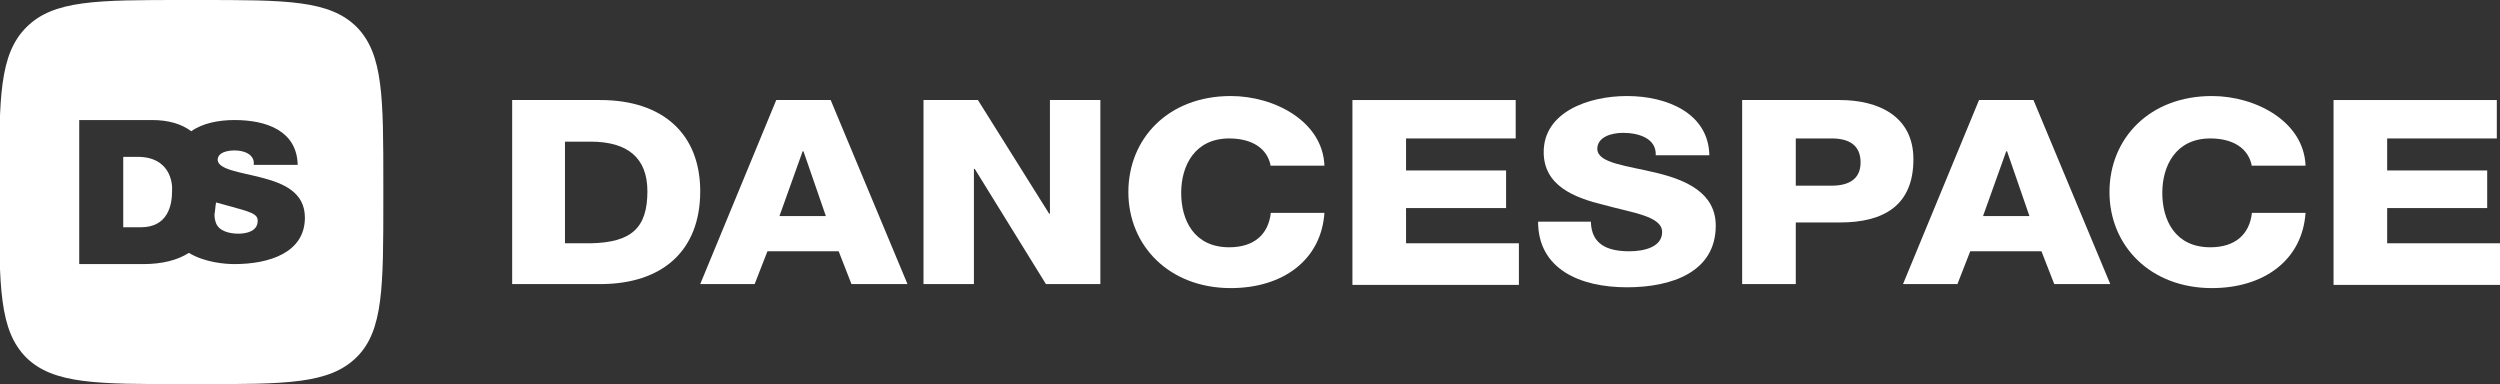 <?xml version="1.0" encoding="utf-8"?>
<!-- Generator: Adobe Illustrator 26.5.0, SVG Export Plug-In . SVG Version: 6.00 Build 0)  -->
<svg version="1.1" id="logo-full" xmlns="http://www.w3.org/2000/svg" xmlns:xlink="http://www.w3.org/1999/xlink" x="0px" y="0px"
	 viewBox="0.1 6 312.4 48" enable-background="new 0.1 6 312.4 48" xml:space="preserve">
<rect x="0.1" y="6" width="312.4" height="48" fill="#333333" stroke="none"/>
<path fill="#FFFFFF" d="M64.1,18.5h11c7.9,0,12.5,4.3,12.5,11.4c0,7.5-4.8,11.6-12.5,11.6h-11V18.5z M70.7,36.4h3.2
	c5.1-0.1,7.1-1.9,7.1-6.5c0-4.2-2.5-6.2-7.1-6.2h-3.2V36.4z"/>
<path fill="#FFFFFF" d="M97.1,18.5h6.8l9.6,23h-7l-1.6-4.1H96l-1.6,4.1h-6.8L97.1,18.5z M97.5,33h5.8l-2.8-8.1h-0.1L97.5,33z"/>
<path fill="#FFFFFF" d="M115.5,18.5h6.8l8.9,14.2h0.1V18.5h6.3v23h-6.8l-8.9-14.4h-0.1v14.4h-6.3V18.5z"/>
<path fill="#FFFFFF" d="M158.9,26.8c-0.4-2.3-2.4-3.5-5.2-3.5c-4.3,0-6,3.4-6,6.8s1.6,6.8,6,6.8c3.1,0,4.9-1.6,5.2-4.3h6.7
	c-0.4,5.9-5.2,9.4-11.7,9.4c-7.7,0-12.8-5.3-12.8-12c0-6.7,5-12,12.8-12c5.5,0,11.5,3.2,11.7,8.7H158.9z"/>
<path fill="#FFFFFF" d="M169.1,18.5h20.4v4.8h-13.7v4h12.5V32h-12.5v4.4h14.1v5.2h-20.8V18.5z"/>
<path fill="#FFFFFF" d="M198.9,33.8c0.1,2.7,2,3.6,4.8,3.6c2,0,4.1-0.6,4.1-2.4c0-2-3.7-2.4-7.3-3.4c-3.7-0.9-7.5-2.4-7.5-6.6
	c0-5,5.6-7,10.4-7c5.1,0,10.2,2.2,10.3,7.4H207c0.1-2.1-2.1-2.8-4.1-2.8c-1.4,0-3.2,0.5-3.2,2c0,1.8,3.7,2.1,7.4,3
	c3.7,0.9,7.4,2.5,7.4,6.6c0,5.8-5.5,7.7-11.1,7.7c-5.9,0-11.1-2.3-11.1-8.2H198.9z"/>
<path fill="#FFFFFF" d="M217.8,18.5H230c4.8,0,9.2,2,9.2,7.4c0,5.7-3.6,7.9-9.2,7.9h-5.5v7.7h-6.7V18.5z M224.5,29.2h4.5
	c2.1,0,3.6-0.8,3.6-2.9c0-2.2-1.5-3-3.6-3h-4.5V29.2z"/>
<path fill="#FFFFFF" d="M247.4,18.5h6.8l9.6,23h-7l-1.6-4.1h-8.9l-1.6,4.1h-6.8L247.4,18.5z M247.9,33h5.8l-2.8-8.1h-0.1L247.9,33z"
	/>
<path fill="#FFFFFF" d="M281.5,26.8c-0.4-2.3-2.4-3.5-5.2-3.5c-4.3,0-6,3.4-6,6.8s1.6,6.8,6,6.8c3.1,0,4.9-1.6,5.2-4.3h6.7
	c-0.4,5.9-5.2,9.4-11.7,9.4c-7.7,0-12.8-5.3-12.8-12c0-6.7,5-12,12.8-12c5.5,0,11.5,3.2,11.7,8.7H281.5z"/>
<path fill="#FFFFFF" d="M291.7,18.5h20.4v4.8h-13.7v4h12.5V32h-12.5v4.4h14.1v5.2h-20.8V18.5z"/>
<path fill="#FFFFFF" d="M27.1,33.9c0.4,1,1.7,1.3,2.8,1.3c1,0,2.4-0.3,2.4-1.6c0-0.9-0.8-1.1-4.1-2c-0.4-0.1-0.7-0.2-1.1-0.3
	c-0.1,0.5-0.1,1-0.2,1.5C26.9,33.3,27,33.6,27.1,33.9z"/>
<path fill="#FFFFFF" d="M17.3,25.6h-1.8v8.8h2.2c3.4,0,3.9-2.8,3.9-4.5C21.7,28.8,21.3,25.6,17.3,25.6z"/>
<path fill="#FFFFFF" d="M44.7,9.4C41.3,6,35.9,6,25,6h-1.9C12.2,6,6.8,6,3.4,9.4S0,18.2,0,29V31c0,10.9,0,16.3,3.4,19.7
	C6.8,54,12.2,54,23.1,54H25c10.9,0,16.3,0,19.7-3.4C48,47.3,48,41.8,48,31V29C48,18.2,48,12.8,44.7,9.4z M29.4,39
	c-1.2,0-3.7-0.2-5.7-1.4C22.3,38.5,20.4,39,18,39h-8V21h9.1c2.1,0,3.7,0.5,4.9,1.4c1.4-1,3.4-1.4,5.4-1.4c4.1,0,7.8,1.4,7.9,5.6
	h-5.5c0.1-0.6-0.2-1.1-0.7-1.4c-0.5-0.3-1.1-0.4-1.7-0.4c-0.8,0-2.1,0.2-2.1,1.2c0.1,1.2,2.8,1.5,5.5,2.2c2.7,0.7,5.4,1.8,5.4,5
	C38.2,37.6,33.7,39,29.4,39z"/>
</svg>
